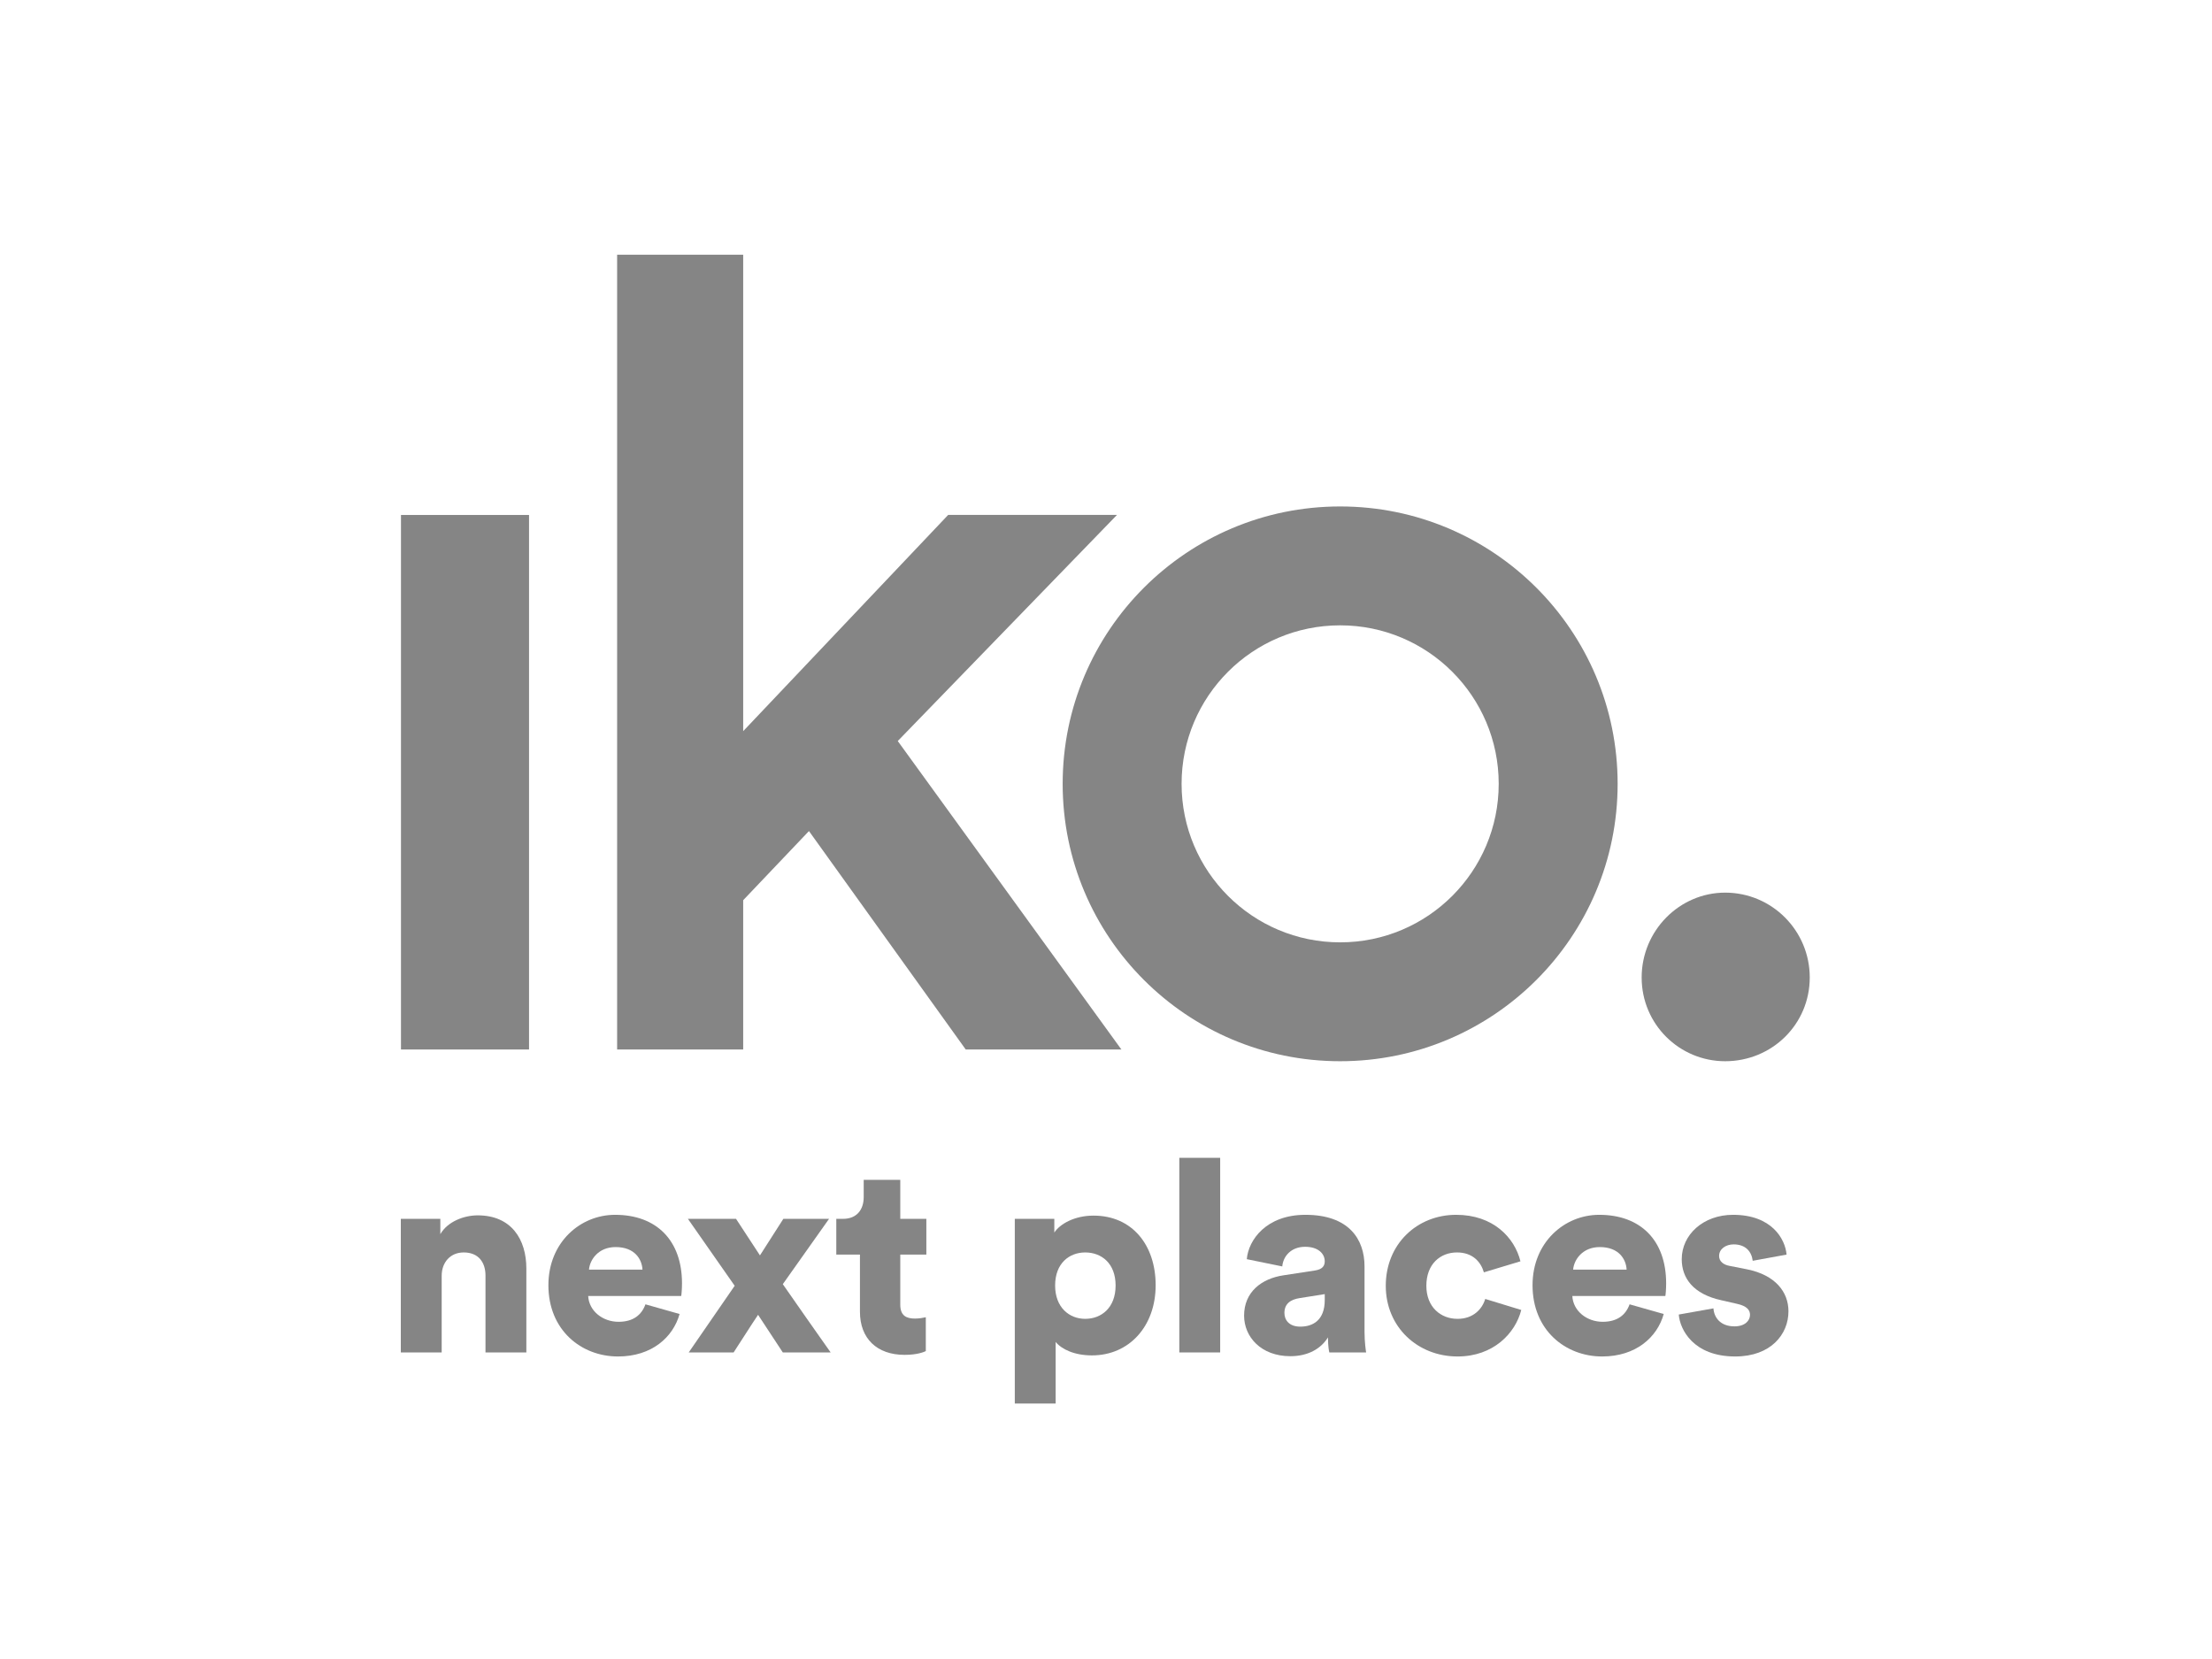 <svg width="200" height="150" viewBox="0 0 200 150" fill="none" xmlns="http://www.w3.org/2000/svg">
<g id="Property 1=Variant12">
<g id="Group">
<g id="Group_2">
<g id="IKO.nextplaces1">
<g id="Group_3">
<g id="Group_4">
<g id="Group_5">
<path id="Vector" d="M155.981 95.952C160.208 95.952 163.63 92.62 163.63 88.381C163.63 84.141 160.208 80.708 155.981 80.708C151.854 80.708 148.432 84.141 148.432 88.381C148.432 92.62 151.854 95.952 155.981 95.952Z" fill="#858585"/>
</g>
<g id="Group_6">
<path id="Vector_2" d="M47.834 46.562H36.255V94.891H47.834V46.562Z" fill="#858585"/>
</g>
<g id="Group_7">
<path id="Vector_3" d="M67.196 94.891V81.393L73.143 75.14L87.317 94.891H101.392L81.172 67.001L100.995 46.555H85.731L67.196 66.108V23.032H55.798V94.891H67.196Z" fill="#858585"/>
</g>
<g id="Group_8">
<path id="Vector_4" fill-rule="evenodd" clip-rule="evenodd" d="M121.171 45.791C135.027 45.791 146.26 57.02 146.26 70.872C146.26 84.723 135.027 95.952 121.171 95.952C107.314 95.952 96.082 84.723 96.082 70.872C96.082 57.02 107.314 45.791 121.171 45.791ZM121.171 56.54C113.253 56.54 106.834 62.957 106.834 70.872C106.834 78.787 113.253 85.203 121.171 85.203C129.089 85.203 135.507 78.787 135.507 70.872C135.507 62.957 129.089 56.54 121.171 56.54Z" fill="#858585"/>
</g>
<g id="Group_9">
<path id="Vector_5" d="M39.935 115.355C39.935 114.14 40.712 113.241 41.928 113.241C43.264 113.241 43.896 114.14 43.896 115.331V122.282H47.591V114.699C47.591 112.049 46.23 109.887 43.192 109.887C41.952 109.887 40.469 110.445 39.813 111.588V110.203H36.24V122.282H39.935V115.355Z" fill="#858585"/>
<path id="Vector_6" d="M53.254 114.797C53.327 113.897 54.105 112.755 55.66 112.755C57.41 112.755 58.042 113.872 58.091 114.797H53.254ZM58.358 117.932C58.018 118.88 57.264 119.512 55.928 119.512C54.494 119.512 53.254 118.539 53.181 117.178H61.591C61.615 117.105 61.664 116.547 61.664 116.036C61.664 112.147 59.355 109.838 55.612 109.838C52.476 109.838 49.584 112.318 49.584 116.206C49.584 120.265 52.549 122.647 55.879 122.647C58.941 122.647 60.862 120.897 61.445 118.807L58.358 117.932Z" fill="#858585"/>
<path id="Vector_7" d="M62.271 122.282H66.33C66.986 121.286 67.886 119.851 68.542 118.88L70.778 122.282H75.104C73.719 120.338 72.139 118.053 70.778 116.109L74.959 110.203H70.827L68.712 113.508L66.549 110.203H62.198L66.427 116.255L62.271 122.282Z" fill="#858585"/>
<path id="Vector_8" d="M81.399 106.678H78.093V108.234C78.093 109.352 77.486 110.203 76.222 110.203H75.614V113.435H77.753V118.612C77.753 121.018 79.284 122.501 81.788 122.501C82.954 122.501 83.562 122.234 83.708 122.161V119.099C83.489 119.147 83.125 119.22 82.736 119.22C81.934 119.22 81.399 118.953 81.399 117.956V113.435H83.757V110.203H81.399V106.678Z" fill="#858585"/>
<path id="Vector_9" d="M95.448 126.901V121.334C96.007 122.015 97.173 122.549 98.729 122.549C102.108 122.549 104.49 119.901 104.49 116.206C104.49 112.584 102.375 109.911 98.875 109.911C97.15 109.911 95.837 110.664 95.327 111.442V110.203H91.754V126.901H95.448ZM100.868 116.23C100.868 118.247 99.58 119.244 98.121 119.244C96.688 119.244 95.4 118.224 95.4 116.23C95.4 114.213 96.688 113.241 98.121 113.241C99.58 113.241 100.868 114.213 100.868 116.23Z" fill="#858585"/>
<path id="Vector_10" d="M110.323 104.685H106.629V122.282H110.323V104.685Z" fill="#858585"/>
<path id="Vector_11" d="M112.486 118.953C112.486 120.872 114.018 122.622 116.667 122.622C118.271 122.622 119.438 121.942 120.07 120.922C120.07 121.747 120.167 122.185 120.192 122.282H123.521C123.497 122.161 123.375 121.359 123.375 120.411V114.505C123.375 112.026 121.942 109.838 118.028 109.838C114.48 109.838 112.876 112.122 112.73 113.849L115.938 114.505C116.011 113.605 116.715 112.73 118.004 112.73C119.171 112.73 119.778 113.338 119.778 114.043C119.778 114.456 119.559 114.772 118.903 114.87L116.059 115.307C114.067 115.599 112.486 116.814 112.486 118.953ZM117.567 119.949C116.546 119.949 116.132 119.341 116.132 118.71C116.132 117.859 116.715 117.495 117.494 117.372L119.778 117.008V117.543C119.778 119.414 118.66 119.949 117.567 119.949Z" fill="#858585"/>
<path id="Vector_12" d="M131.736 113.241C133.171 113.241 133.9 114.116 134.167 115.039L137.473 114.043C136.938 111.88 134.994 109.838 131.663 109.838C128.115 109.838 125.296 112.487 125.296 116.255C125.296 119.997 128.188 122.647 131.785 122.647C135.017 122.647 137.011 120.557 137.546 118.442L134.288 117.445C134.021 118.345 133.219 119.245 131.785 119.245C130.254 119.245 128.965 118.174 128.965 116.255C128.965 114.31 130.205 113.241 131.736 113.241Z" fill="#858585"/>
<path id="Vector_13" d="M142.236 114.797C142.309 113.897 143.087 112.755 144.642 112.755C146.392 112.755 147.025 113.872 147.073 114.797H142.236ZM147.34 117.932C147 118.88 146.246 119.512 144.91 119.512C143.475 119.512 142.236 118.539 142.163 117.178H150.573C150.598 117.105 150.646 116.547 150.646 116.036C150.646 112.147 148.337 109.838 144.594 109.838C141.458 109.838 138.566 112.318 138.566 116.206C138.566 120.265 141.531 122.647 144.861 122.647C147.923 122.647 149.844 120.897 150.427 118.807L147.34 117.932Z" fill="#858585"/>
<path id="Vector_14" d="M151.788 118.855C151.886 120.192 153.101 122.647 156.892 122.647C160.125 122.647 161.705 120.63 161.705 118.564C161.705 116.789 160.49 115.282 157.986 114.772L156.382 114.456C155.848 114.359 155.434 114.068 155.434 113.557C155.434 112.925 156.042 112.512 156.746 112.512C157.865 112.512 158.375 113.193 158.473 113.995L161.535 113.435C161.413 112.026 160.198 109.838 156.698 109.838C154 109.838 152.056 111.637 152.056 113.849C152.056 115.55 153.077 117.008 155.653 117.567L157.038 117.883C157.938 118.078 158.229 118.442 158.229 118.88C158.229 119.414 157.767 119.924 156.819 119.924C155.556 119.924 154.973 119.122 154.923 118.297L151.788 118.855Z" fill="#858585"/>
</g>
</g>
</g>
</g>
</g>
</g>
</g>
</svg>
